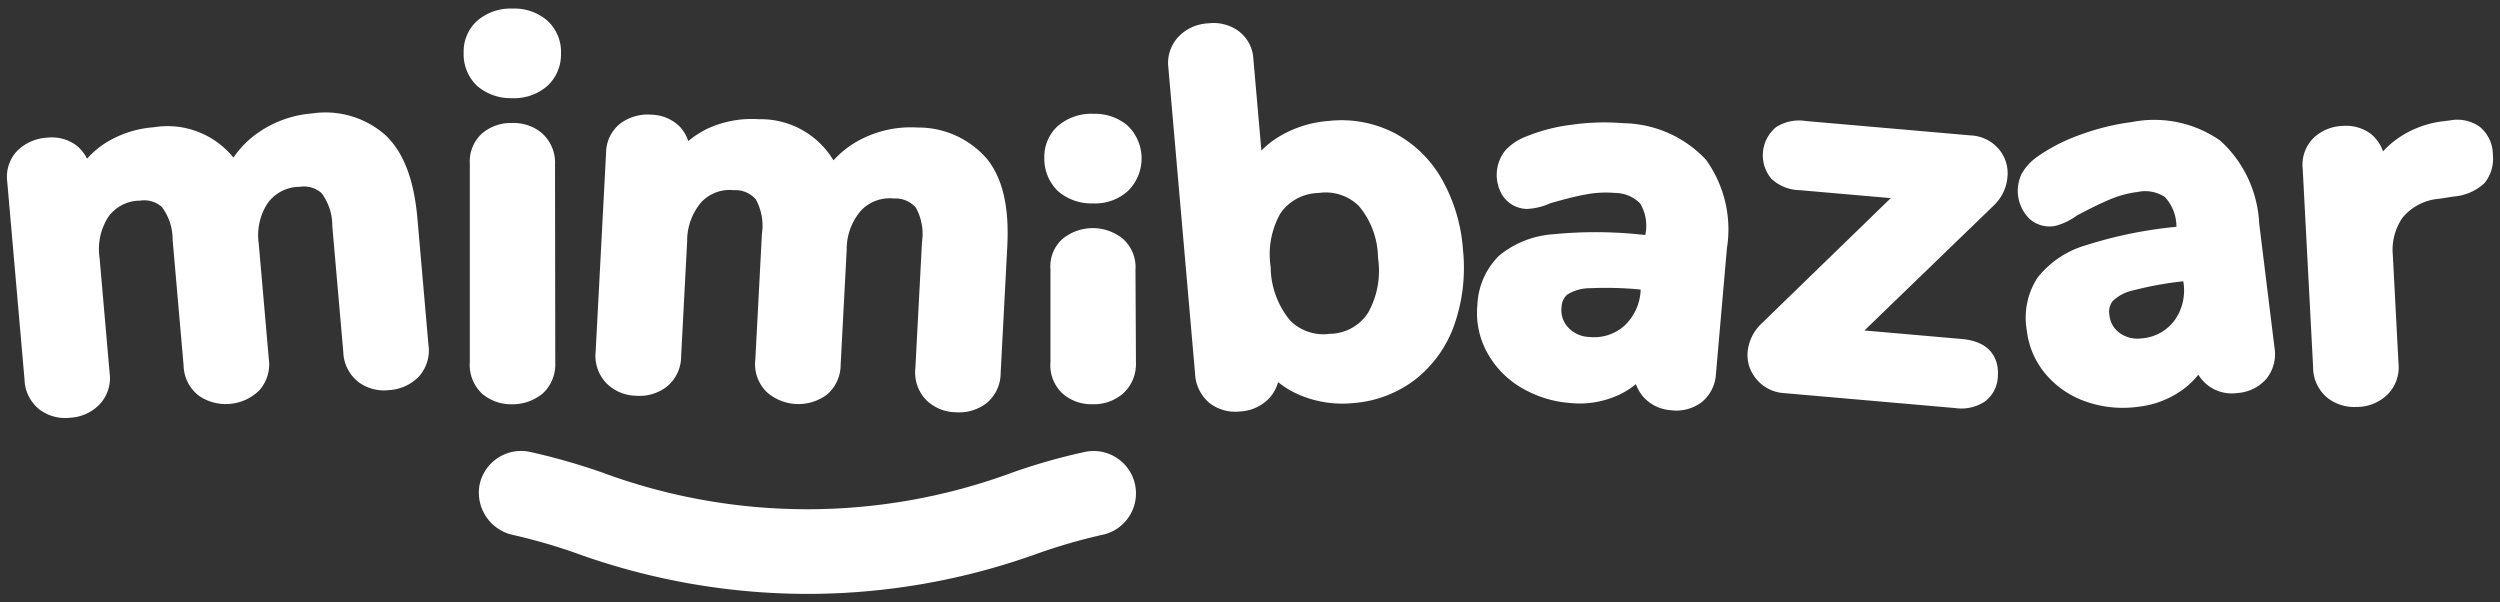 <?xml version="1.0" encoding="UTF-8"?>
<svg xmlns="http://www.w3.org/2000/svg" width="249" height="60" fill="none">
  <rect width="100%" height="100%" fill="#333333" stroke="none"/>
  <path d="M108.933 11.335a5.15 5.15 0 0 0-3.554 1.197 4.148 4.148 0 0 0-1.364 3.2 4.47 4.47 0 0 0 1.364 3.31 5.058 5.058 0 0 0 3.286 1.217h.22a4.837 4.837 0 0 0 3.456-1.238 4.536 4.536 0 0 0 .069-6.411l-.119-.117a5.02 5.02 0 0 0-3.358-1.158zM51.053 12.252a4.438 4.438 0 0 0-3.043 1.04 3.77 3.77 0 0 0-1.216 3.03v19.752a3.918 3.918 0 0 0 1.238 3.151 4.422 4.422 0 0 0 2.865 1.04h.124a4.72 4.72 0 0 0 3.017-1.06 3.928 3.928 0 0 0 1.267-3.055l-.025-19.757a3.93 3.93 0 0 0-1.314-3.14 4.342 4.342 0 0 0-2.913-1zM111.781 23.733a4.775 4.775 0 0 0-5.939.048 3.671 3.671 0 0 0-1.217 3.032v9.26a3.835 3.835 0 0 0 1.238 3.152 4.323 4.323 0 0 0 2.848 1.035h.123a4.436 4.436 0 0 0 3.018-1.061 3.965 3.965 0 0 0 1.289-3.055l-.047-9.271a3.78 3.78 0 0 0-1.313-3.14zM60.444 38.214a4.245 4.245 0 0 0 2.874 1.199 4.422 4.422 0 0 0 3.097-.908 3.847 3.847 0 0 0 1.424-2.987l.601-11.497a5.936 5.936 0 0 1 1.415-3.891 3.88 3.88 0 0 1 3.205-1.19h.127a2.652 2.652 0 0 1 2.094.921 5.423 5.423 0 0 1 .607 3.421l-.658 12.544a3.889 3.889 0 0 0 1.13 3.217 4.761 4.761 0 0 0 5.986.274 3.89 3.89 0 0 0 1.383-2.98l.603-11.497a5.86 5.86 0 0 1 1.436-3.88 3.941 3.941 0 0 1 3.237-1.193h.126a2.666 2.666 0 0 1 2.094.922 5.428 5.428 0 0 1 .605 3.419l-.658 12.544a3.956 3.956 0 0 0 1.095 3.206 4.275 4.275 0 0 0 2.862 1.2l.192.01a4.468 4.468 0 0 0 2.96-.932 3.891 3.891 0 0 0 1.384-2.978l.66-12.606c.205-3.925-.448-6.77-2.022-8.723a9.022 9.022 0 0 0-6.91-3.128 10.893 10.893 0 0 0-5.549 1.132 9.5 9.5 0 0 0-2.83 2.14 8.435 8.435 0 0 0-7.428-4.098 10.515 10.515 0 0 0-5.12.94 9.116 9.116 0 0 0-1.913 1.238 3.858 3.858 0 0 0-.907-1.5 4.14 4.14 0 0 0-2.765-1.13 4.583 4.583 0 0 0-3.077.863 3.751 3.751 0 0 0-1.438 2.92l-1.037 19.77a3.953 3.953 0 0 0 1.115 3.238zM3.976 40.819a4.26 4.26 0 0 0 3.006.787 4.421 4.421 0 0 0 2.94-1.33 3.844 3.844 0 0 0 .994-3.157L9.915 25.658a5.93 5.93 0 0 1 .867-4.046 3.874 3.874 0 0 1 3.007-1.623h.127a2.653 2.653 0 0 1 2.202.62 5.418 5.418 0 0 1 1.077 3.301l1.093 12.51a3.892 3.892 0 0 0 1.566 3.028 4.756 4.756 0 0 0 5.964-.56 3.878 3.878 0 0 0 .955-3.142l-1.001-11.465a5.851 5.851 0 0 1 .884-4.041 3.937 3.937 0 0 1 3.039-1.63h.125a2.668 2.668 0 0 1 2.204.62 5.427 5.427 0 0 1 1.074 3.302l1.093 12.51a3.956 3.956 0 0 0 1.528 3.023c.867.632 1.94.915 3.007.79l.193-.015a4.468 4.468 0 0 0 2.801-1.336 3.88 3.88 0 0 0 .955-3.14L41.577 21.79c-.341-3.916-1.385-6.642-3.214-8.355a9.022 9.022 0 0 0-7.276-2.137c-1.915.15-3.756.801-5.337 1.89a9.492 9.492 0 0 0-2.499 2.512 8.437 8.437 0 0 0-7.922-3.026c-1.758.125-3.457.69-4.94 1.643a9.126 9.126 0 0 0-1.721 1.49 3.86 3.86 0 0 0-1.107-1.359 4.145 4.145 0 0 0-2.896-.734A4.565 4.565 0 0 0 1.738 15 3.748 3.748 0 0 0 .72 18.09l1.723 19.718a3.955 3.955 0 0 0 1.534 3.012zM50.82 9.778h.177a5.029 5.029 0 0 0 3.538-1.238 4.246 4.246 0 0 0 1.339-3.207 4.167 4.167 0 0 0-1.415-3.322A4.968 4.968 0 0 0 51.098.855a5.115 5.115 0 0 0-3.553 1.199 4.133 4.133 0 0 0-1.364 3.194 4.339 4.339 0 0 0 1.364 3.329 5.083 5.083 0 0 0 3.275 1.2zM138.846 13.229a11.486 11.486 0 0 0-6.482-1.185c-1.82.127-3.581.698-5.13 1.662-.582.367-1.119.8-1.6 1.293l-.794-9.08a3.72 3.72 0 0 0-1.5-2.843 4.272 4.272 0 0 0-3.007-.75 4.355 4.355 0 0 0-2.98 1.36 3.8 3.8 0 0 0-.987 3.025l2.665 30.52a4.03 4.03 0 0 0 1.445 2.916c.863.662 1.95.96 3.03.833a4.284 4.284 0 0 0 2.971-1.385c.384-.445.665-.97.821-1.537.63.507 1.326.927 2.068 1.249a10.868 10.868 0 0 0 5.239.854l.187-.016a11.55 11.55 0 0 0 6.191-2.363 11.917 11.917 0 0 0 3.872-5.447 17.16 17.16 0 0 0 .861-7.411 16.644 16.644 0 0 0-2.137-7.128 11.73 11.73 0 0 0-4.733-4.567zm-1.592 12.483a8.548 8.548 0 0 1-.999 5.45 4.61 4.61 0 0 1-3.683 2.085h-.107a4.685 4.685 0 0 1-3.959-1.316 8.45 8.45 0 0 1-1.945-5.187v-.138a8.296 8.296 0 0 1 .967-5.35 4.706 4.706 0 0 1 3.456-2.014l.258-.023h.119a4.704 4.704 0 0 1 3.96 1.274 8.138 8.138 0 0 1 1.926 5.085v.065l.007.07zM195.377 33.762l-9.68-.846 12.854-12.423a4.436 4.436 0 0 0 1.39-2.83 3.747 3.747 0 0 0-.885-2.844 3.906 3.906 0 0 0-2.739-1.33l-16.437-1.433a4.271 4.271 0 0 0-2.911.562l-.096.066a3.633 3.633 0 0 0-.447 5.117l.083.074a4.195 4.195 0 0 0 2.692 1.061l9.119.796-12.793 12.418a4.494 4.494 0 0 0-1.459 2.846 3.715 3.715 0 0 0 .895 2.793 3.851 3.851 0 0 0 2.731 1.364l17.003 1.486a4.263 4.263 0 0 0 3.013-.66 3.249 3.249 0 0 0 1.272-2.44c.092-1.029-.078-3.473-3.605-3.777zM246.968 12.62a3.83 3.83 0 0 0-2.897-.635l-.658.082a9.97 9.97 0 0 0-4.712 1.802 8.706 8.706 0 0 0-1.351 1.212 3.902 3.902 0 0 0-1.144-1.688 4.054 4.054 0 0 0-2.855-.849 4.366 4.366 0 0 0-2.913 1.192 3.728 3.728 0 0 0-1.09 3.044l1.037 19.771a3.935 3.935 0 0 0 1.434 3.078 4.316 4.316 0 0 0 2.83.904h.154a4.4 4.4 0 0 0 2.984-1.228 3.84 3.84 0 0 0 1.103-3.12l-.566-10.801c-.118-1.3.219-2.6.952-3.68a5.257 5.257 0 0 1 3.672-1.908l1.457-.224a5.105 5.105 0 0 0 2.963-1.253l.141-.148c.61-.793.889-1.792.779-2.786a3.587 3.587 0 0 0-1.32-2.765zM212.334 12.157a23.052 23.052 0 0 0-5.012 1.22 17.706 17.706 0 0 0-4.302 2.16 5.26 5.26 0 0 0-1.669 1.788 3.904 3.904 0 0 0 .783 4.463 2.968 2.968 0 0 0 2.545.716 6.157 6.157 0 0 0 2.165-1.031c1.26-.676 2.369-1.217 3.308-1.613a10.389 10.389 0 0 1 2.764-.741 3.563 3.563 0 0 1 2.699.5 4.29 4.29 0 0 1 1.154 2.83l.016.133-.209.026a43.071 43.071 0 0 0-8.815 1.818 9.48 9.48 0 0 0-4.794 3.197l-.07.097a7.321 7.321 0 0 0-1.028 5.184 8.166 8.166 0 0 0 1.908 4.39 9.199 9.199 0 0 0 4.014 2.717c1.592.55 3.288.731 4.961.53l.334-.04a9.293 9.293 0 0 0 4.509-1.838c.507-.391.964-.843 1.36-1.346a3.89 3.89 0 0 0 3.919 1.824 4.161 4.161 0 0 0 2.908-1.474 3.919 3.919 0 0 0 .759-3.03l-1.53-12.423a11.89 11.89 0 0 0-3.867-8.202 11.47 11.47 0 0 0-8.81-1.855zm5.13 15.855v.074a5.127 5.127 0 0 1-.876 3.819 4.508 4.508 0 0 1-3.183 1.791h-.066a3.029 3.029 0 0 1-2.207-.52 2.492 2.492 0 0 1-1.04-1.857 1.695 1.695 0 0 1 .311-1.31 4.187 4.187 0 0 1 2.052-1.085 34.79 34.79 0 0 1 5.009-.912zM161.685 12.27a23.105 23.105 0 0 0-5.14.154c-1.6.192-3.167.602-4.656 1.219a5.261 5.261 0 0 0-2.011 1.402 3.905 3.905 0 0 0-.159 4.527 2.99 2.99 0 0 0 2.342 1.238 6.175 6.175 0 0 0 2.329-.56c1.371-.399 2.57-.707 3.57-.884a10.434 10.434 0 0 1 2.86-.15 3.54 3.54 0 0 1 2.541 1.05c.54.904.728 1.974.531 3.008l-.012.132-.209-.02a43.192 43.192 0 0 0-8.999-.052 9.492 9.492 0 0 0-5.353 2.122l-.086.082a7.315 7.315 0 0 0-2.086 4.855 8.168 8.168 0 0 0 .956 4.69 9.175 9.175 0 0 0 3.35 3.49 11.153 11.153 0 0 0 4.741 1.55l.338.03a9.291 9.291 0 0 0 4.794-.865 7.84 7.84 0 0 0 1.611-1.032c.161.457.405.88.718 1.25a4.017 4.017 0 0 0 2.734 1.347 4.175 4.175 0 0 0 3.151-.837 3.912 3.912 0 0 0 1.37-2.805L172 24.74c.499-3.1-.249-6.273-2.08-8.824a11.502 11.502 0 0 0-8.235-3.646zm1.722 16.572v.074a5.14 5.14 0 0 1-1.646 3.553 4.528 4.528 0 0 1-3.492 1.09h-.062a2.996 2.996 0 0 1-2.041-.97 2.488 2.488 0 0 1-.631-2.034 1.69 1.69 0 0 1 .569-1.215 4.206 4.206 0 0 1 2.231-.633 34.932 34.932 0 0 1 5.071.133l.001.002zM80.453 59.152a67.934 67.934 0 0 1-23.17-4.09 55.784 55.784 0 0 0-6.231-1.79 4.305 4.305 0 0 1-3.286-4.984 4.222 4.222 0 0 1 4.984-3.286 63.138 63.138 0 0 1 7.154 2.032 58.87 58.87 0 0 0 41.012 0 60.76 60.76 0 0 1 7.179-2.032 4.22 4.22 0 0 1 1.656 8.276 57.128 57.128 0 0 0-6.232 1.79 67.564 67.564 0 0 1-23.066 4.084z" fill="#fff"></path>
</svg>

